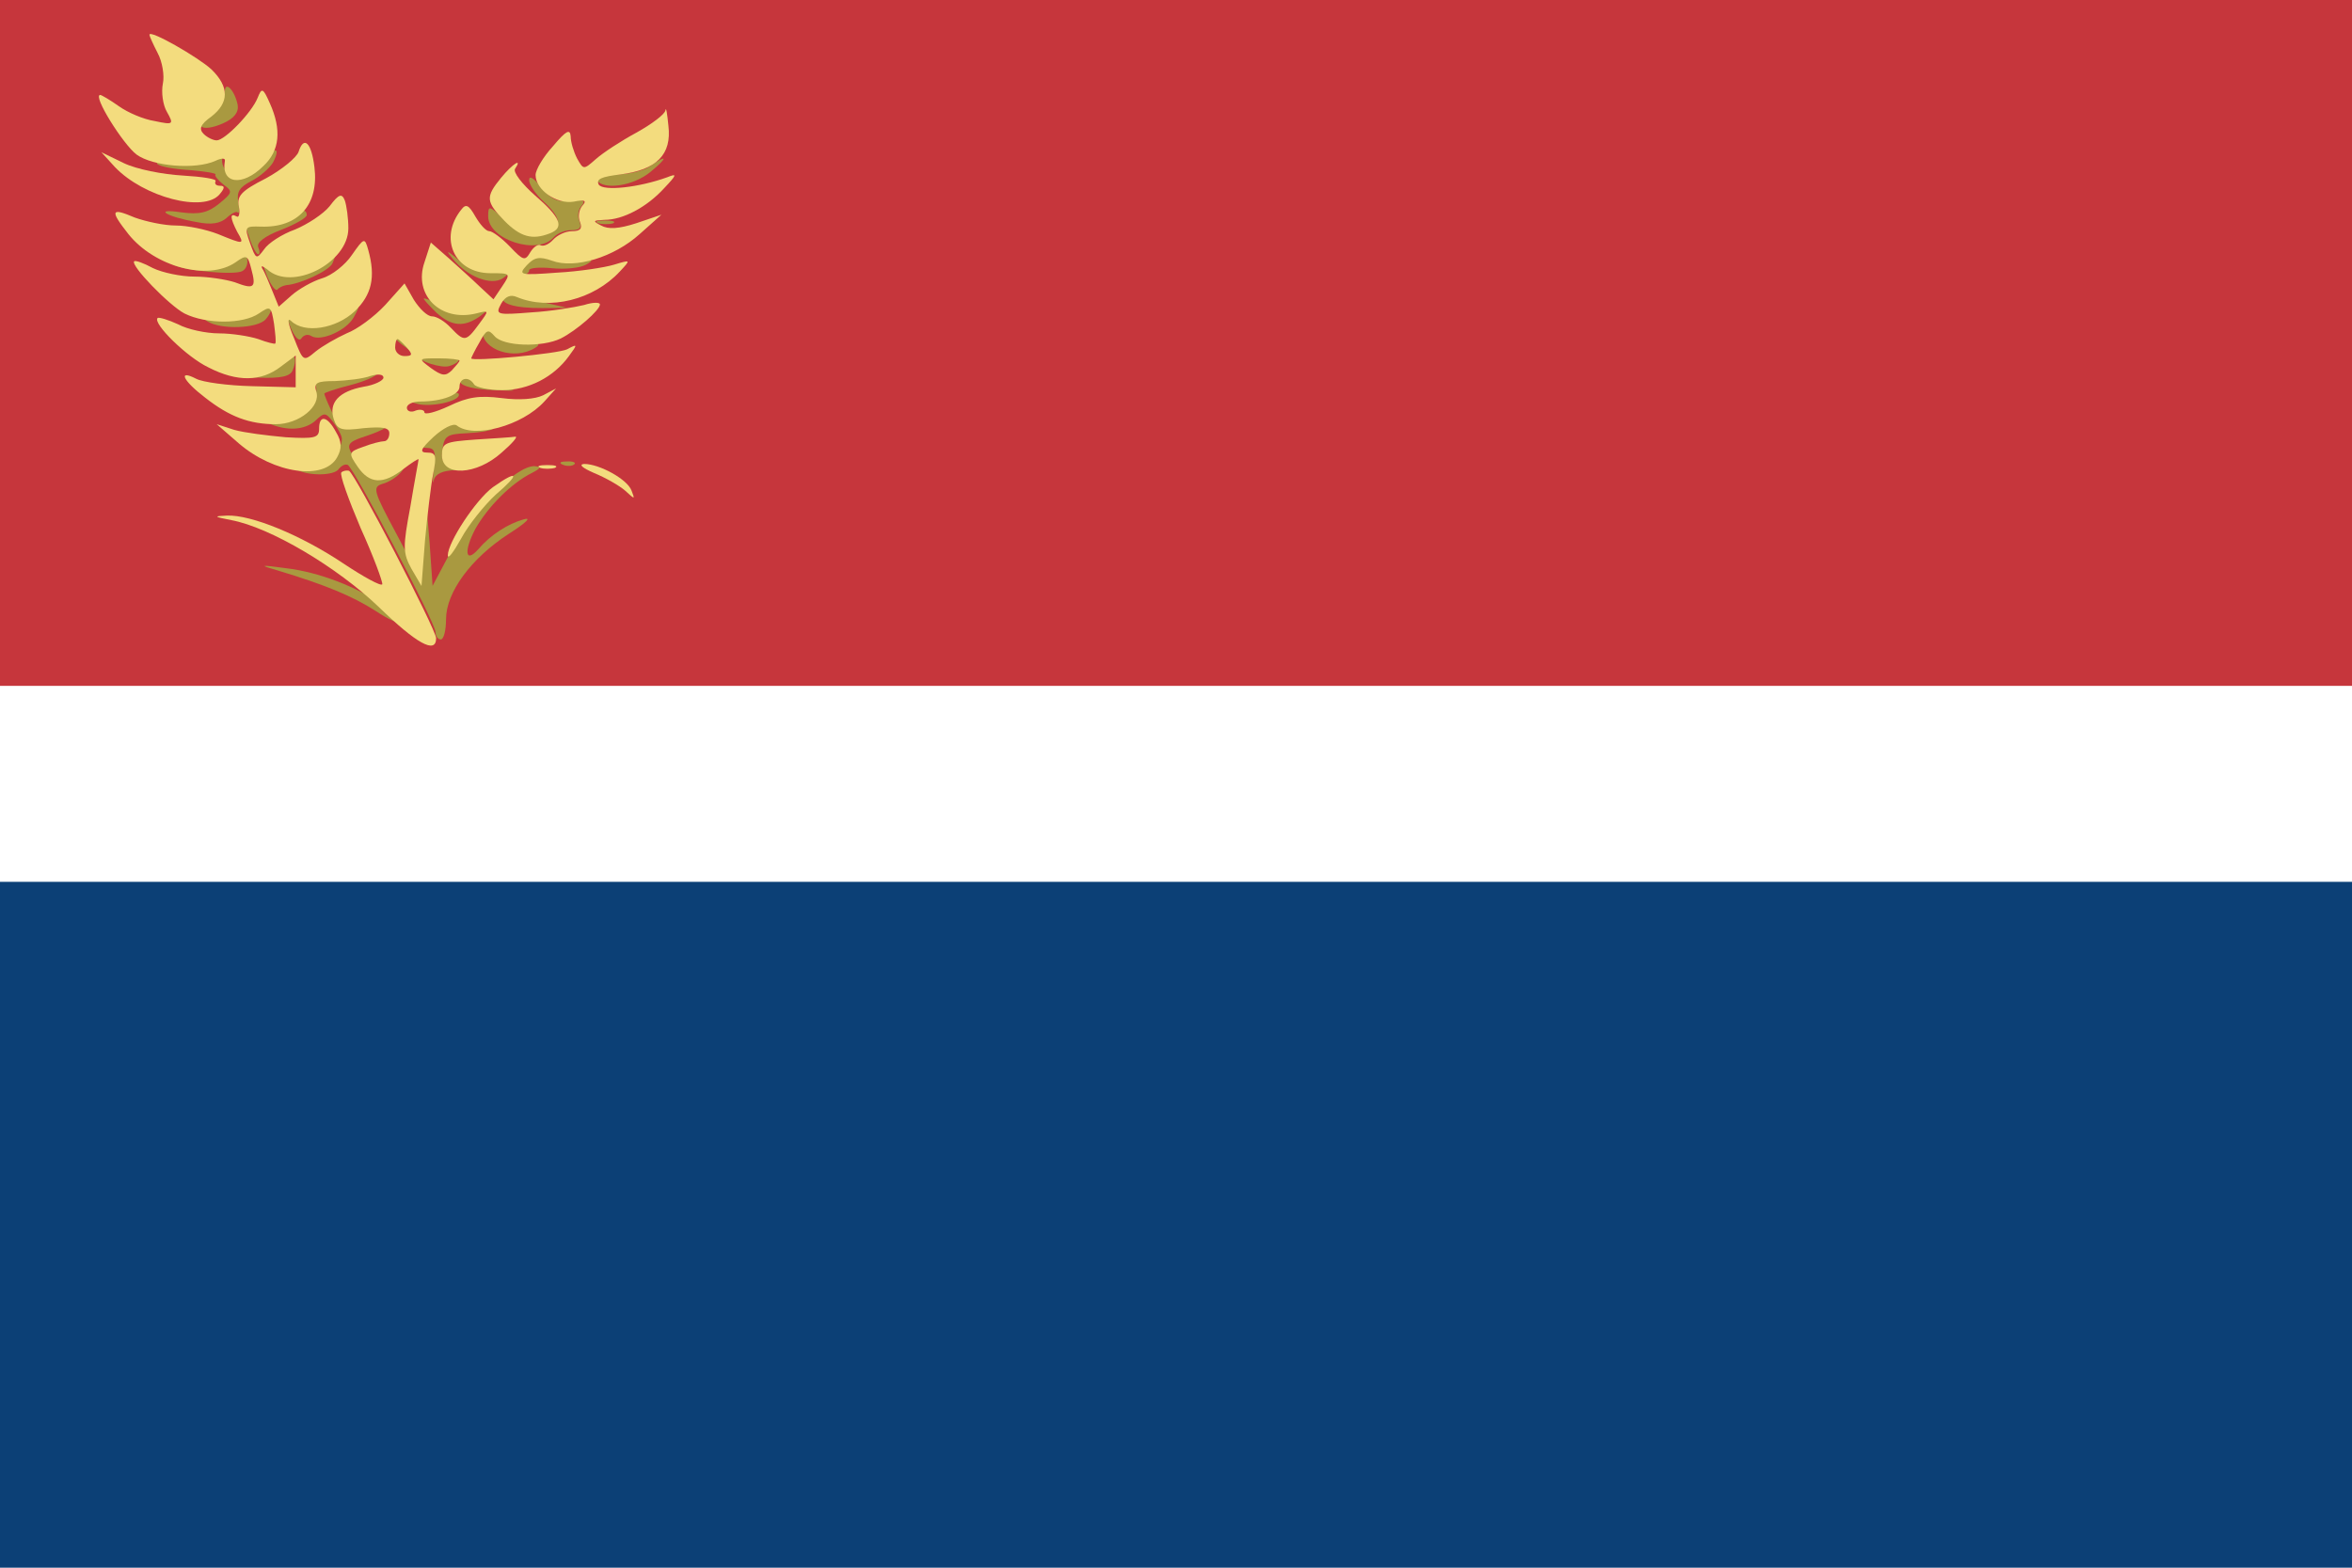 <?xml version="1.0" encoding="UTF-8" standalone="no"?> <svg xmlns:inkscape="http://www.inkscape.org/namespaces/inkscape" xmlns:sodipodi="http://sodipodi.sourceforge.net/DTD/sodipodi-0.dtd" xmlns="http://www.w3.org/2000/svg" xmlns:svg="http://www.w3.org/2000/svg" xmlns:rdf="http://www.w3.org/1999/02/22-rdf-syntax-ns#" xmlns:cc="http://creativecommons.org/ns#" xmlns:dc="http://purl.org/dc/elements/1.1/" width="317.5mm" height="211.667mm" viewBox="0 0 317.5 211.667" version="1.1" id="svg8" sodipodi:docname="Flag_of_Frisia.svg" inkscape:version="1.2.1 (9c6d41e410, 2022-07-14)" xml:space="preserve"><defs id="defs2"></defs><g inkscape:label="Laag 1" inkscape:groupmode="layer" id="layer1" transform="translate(435.429,-47.536)"><rect width="317.5" height="211.667" id="rect4222" style="fill:#0c4076;fill-opacity:1;stroke-width:0.265" x="-435.429" y="47.536"></rect><rect width="318.728" height="111.025" y="47.421" id="rect4226" style="fill:#c6363c;fill-opacity:1;stroke-width:0.384" x="-435.901"></rect><rect width="317.5" height="26.458" y="140.14" id="rect4230" style="fill:#ffffff;stroke-width:0.265" x="-435.429"></rect><g transform="matrix(0.079,0.001,0,-0.076,-428.78,137.764)" fill="#000000" stroke="none" id="g2858" style="fill:#a99940;fill-opacity:1"><path d="m 300,1028 c 0,-9 -11,-26 -25,-36 -32,-25 -16,-38 22,-20 19,9 27,20 25,33 -5,26 -22,44 -22,23 z" id="path2810" style="fill:#a99940;fill-opacity:1"></path><path d="m 372,910 c -16,-25 -61,-37 -72,-19 -5,7 -6,17 -3,23 4,6 -1,6 -13,0 -10,-4 -40,-9 -66,-9 -57,0 -38,-14 25,-17 25,-2 43,-5 41,-7 -2,-2 4,-10 14,-18 16,-12 15,-14 -8,-34 -19,-16 -33,-20 -65,-16 -48,7 -26,-8 27,-17 25,-5 40,-2 51,8 8,8 17,13 19,10 3,-3 3,6 1,19 -3,17 2,26 22,37 15,8 31,23 37,33 13,25 5,31 -10,7 z" id="path2812" style="fill:#a99940;fill-opacity:1"></path><path d="m 1026,905 c -11,-8 -37,-15 -59,-15 -23,0 -36,-4 -32,-10 12,-19 63,-10 92,15 31,27 30,33 -1,10 z" id="path2814" style="fill:#a99940;fill-opacity:1"></path><path d="m 820,878 c 0,-8 11,-25 25,-38 29,-27 32,-45 9,-54 -29,-11 -48,-6 -76,21 -26,25 -28,26 -28,6 0,-42 85,-69 112,-36 6,7 19,13 30,13 15,0 18,5 14,16 -4,9 -2,22 4,28 7,9 2,11 -19,8 -22,-3 -33,2 -50,23 -13,17 -21,22 -21,13 z" id="path2816" style="fill:#a99940;fill-opacity:1"></path><path d="m 413,809 c -6,-6 -27,-11 -46,-11 -35,0 -35,-1 -25,-29 5,-16 12,-29 15,-29 3,0 3,6 0,13 -3,8 12,20 39,31 24,10 44,22 44,27 0,12 -14,11 -27,-2 z" id="path2818" style="fill:#a99940;fill-opacity:1"></path><path d="m 938,803 c 6,-2 18,-2 25,0 6,3 1,5 -13,5 -14,0 -19,-2 -12,-5 z" id="path2820" style="fill:#a99940;fill-opacity:1"></path><path d="m 315,734 c -14,-11 -35,-14 -69,-11 -27,2 -42,1 -35,-3 21,-11 106,-18 119,-10 7,4 10,14 8,23 -3,14 -5,14 -23,1 z" id="path2822" style="fill:#a99940;fill-opacity:1"></path><path d="m 689,737 c 25,-32 66,-48 86,-34 15,11 12,13 -19,13 -20,0 -45,8 -58,20 -19,16 -21,16 -9,1 z" id="path2824" style="fill:#a99940;fill-opacity:1"></path><path d="m 815,730 c -10,-12 -13,-20 -7,-20 7,0 12,3 12,8 0,4 18,6 39,4 22,-2 48,1 58,7 15,9 12,10 -13,5 -17,-3 -41,-1 -52,5 -15,8 -23,6 -37,-9 z" id="path2826" style="fill:#a99940;fill-opacity:1"></path><path d="m 466,725 c -24,-18 -77,-20 -94,-3 -9,9 -9,4 0,-20 7,-17 15,-28 18,-24 3,4 10,7 15,8 24,2 74,27 79,40 7,17 6,17 -18,-1 z" id="path2828" style="fill:#a99940;fill-opacity:1"></path><path d="m 776,672 c -8,-14 19,-22 67,-21 l 42,1 -35,8 c -19,4 -42,10 -51,14 -10,4 -20,3 -23,-2 z" id="path2830" style="fill:#a99940;fill-opacity:1"></path><path d="m 640,665 c 0,-2 10,-13 22,-25 26,-24 47,-25 74,-5 18,15 18,15 -8,9 -16,-3 -40,0 -58,9 -16,9 -30,14 -30,12 z" id="path2832" style="fill:#a99940;fill-opacity:1"></path><path d="m 356,644 c -11,-8 -38,-14 -60,-14 -30,0 -37,-3 -26,-10 23,-15 86,-12 100,5 18,22 8,36 -14,19 z" id="path2834" style="fill:#a99940;fill-opacity:1"></path><path d="m 506,635 c -24,-18 -77,-20 -94,-3 -9,9 -9,4 0,-20 7,-18 15,-27 19,-20 4,6 11,8 17,4 16,-10 60,11 72,34 13,24 11,24 -14,5 z" id="path2836" style="fill:#a99940;fill-opacity:1"></path><path d="m 740,609 c 0,-34 55,-52 90,-29 11,7 7,10 -19,10 -19,0 -43,7 -53,17 -15,13 -18,14 -18,2 z" id="path2838" style="fill:#a99940;fill-opacity:1"></path><path d="m 590,596 c 0,-2 8,-10 18,-17 15,-13 16,-12 3,4 -13,16 -21,21 -21,13 z" id="path2840" style="fill:#a99940;fill-opacity:1"></path><path d="m 398,554 c -9,-9 -34,-20 -55,-24 -37,-8 -37,-8 15,-9 38,-1 54,3 58,14 10,25 0,36 -18,19 z" id="path2842" style="fill:#a99940;fill-opacity:1"></path><path d="m 630,563 c 0,-9 41,-22 54,-17 27,10 18,20 -19,20 -19,0 -35,-1 -35,-3 z" id="path2844" style="fill:#a99940;fill-opacity:1"></path><path d="m 527,529 c -11,-6 -32,-8 -49,-5 -26,5 -29,3 -23,-14 9,-27 -27,-60 -67,-61 -28,0 -30,-2 -13,-9 32,-14 62,-11 80,6 15,15 17,15 30,-2 8,-11 15,-24 15,-30 0,-23 -27,-45 -58,-46 -22,-1 -29,-4 -20,-9 19,-12 66,-11 73,2 4,5 10,9 15,7 10,-4 150,-279 150,-295 0,-7 4,-13 9,-13 5,0 9,16 9,36 0,48 43,109 107,153 31,21 40,31 25,26 -26,-8 -56,-28 -77,-54 -22,-26 -25,-4 -5,36 21,39 61,82 97,101 16,9 16,11 4,12 -31,0 -104,-76 -139,-146 l -35,-69 -5,75 -6,75 -4,-70 -5,-70 -42,82 c -39,75 -41,82 -24,88 11,3 24,12 31,20 10,12 7,12 -20,2 -29,-11 -33,-10 -50,13 -26,34 -25,37 15,51 48,18 44,28 -8,22 -39,-5 -44,-3 -55,21 -7,15 -12,28 -12,30 0,2 20,9 45,16 25,7 45,17 45,21 0,12 -11,11 -33,-2 z" id="path2846" style="fill:#a99940;fill-opacity:1"></path><path d="m 702,518 c 3,-8 25,-13 59,-14 39,-1 43,0 14,3 -22,2 -44,9 -49,14 -14,13 -28,11 -24,-3 z" id="path2848" style="fill:#a99940;fill-opacity:1"></path><path d="m 640,491 c -32,-6 -33,-7 -11,-13 22,-6 71,5 71,17 0,6 -10,5 -60,-4 z" id="path2850" style="fill:#a99940;fill-opacity:1"></path><path d="m 656,428 c -22,-22 -25,-28 -11,-28 14,0 16,-7 12,-37 -2,-21 -2,-30 0,-20 3,11 15,17 36,18 31,2 31,2 4,6 -24,4 -28,9 -25,31 3,24 8,27 42,29 46,3 62,13 20,13 -17,0 -34,4 -39,8 -6,4 -23,-5 -39,-20 z" id="path2852" style="fill:#a99940;fill-opacity:1"></path><path d="m 878,373 c 7,-3 16,-2 19,1 4,3 -2,6 -13,5 -11,0 -14,-3 -6,-6 z" id="path2854" style="fill:#a99940;fill-opacity:1"></path><path d="m 390,179 c 83,-25 128,-44 168,-70 47,-32 59,-22 12,11 -45,32 -110,57 -165,63 -46,6 -47,5 -15,-4 z" id="path2856" style="fill:#a99940;fill-opacity:1"></path></g><g transform="matrix(0.036,0,0,-0.036,-419.362,109.983)" fill="#000000" stroke="none" id="g3639" style="fill:#f3dc7e;fill-opacity:1"><path d="m 113.966,1604.245 c 0,-4.258 13.164,-34.066 30.716,-68.131 17.552,-31.936 26.328,-85.164 19.746,-114.971 -6.582,-31.936 0,-80.906 15.358,-106.455 26.328,-46.84 24.134,-48.969 -46.074,-34.066 -41.686,6.387 -100.924,31.936 -133.834,55.356 -32.91,23.42 -65.82,42.582 -70.208,42.582 -30.716,0 85.566,-185.232 136.028,-223.555 61.432,-44.711 221.594,-57.486 296.19,-23.42 21.94,10.645 37.298,10.645 35.104,0 -15.358,-87.293 65.82,-97.939 144.804,-19.162 61.432,57.486 68.014,136.262 24.134,234.201 -26.328,59.615 -30.716,59.615 -46.074,21.291 -21.94,-55.357 -122.864,-159.682 -153.58,-159.682 -13.164,0 -35.104,10.645 -48.268,23.42 -19.746,19.162 -13.164,36.194 28.522,66.002 65.82,51.098 68.014,110.713 0,176.715 -48.268,44.711 -232.564,151.166 -232.564,129.875 z" id="path3619" style="fill:#f3dc7e;fill-opacity:1;stroke-width:2.161"></path><path d="m 2049.072,1321.075 c -2.194,-14.904 -50.462,-51.098 -107.506,-83.035 -59.238,-31.936 -127.252,-76.647 -153.58,-100.068 -46.074,-40.453 -46.074,-40.453 -70.208,2.129 -13.164,25.549 -24.134,61.744 -24.134,83.035 -2.194,29.807 -17.552,21.291 -65.82,-36.195 -37.298,-40.453 -65.82,-89.422 -65.82,-108.584 0,-55.356 78.984,-110.713 142.61,-100.068 41.686,8.516 50.462,4.258 32.91,-14.904 -13.164,-14.904 -17.552,-42.582 -8.776,-61.744 8.776,-23.42 2.194,-34.066 -30.716,-34.066 -24.134,0 -54.85,-14.904 -70.208,-31.936 -15.358,-17.033 -35.104,-25.549 -46.074,-21.291 -8.776,6.387 -26.328,-4.258 -39.492,-25.549 -19.746,-34.066 -26.328,-31.936 -76.79,21.291 -30.716,31.936 -65.82,57.486 -76.79,57.486 -13.164,0 -35.104,25.549 -52.656,55.357 -24.134,42.582 -35.104,48.969 -52.656,25.549 -85.566,-106.455 -26.328,-238.459 109.7,-238.459 74.596,0 76.79,0 43.88,-48.969 l -32.91,-48.969 -50.462,46.84 c -28.522,27.678 -81.178,74.518 -116.282,106.455 l -68.014,59.615 -24.134,-74.518 c -41.686,-121.359 59.238,-223.555 193.072,-191.619 50.462,12.775 50.462,12.775 10.97,-40.453 -48.268,-66.002 -54.85,-66.002 -105.312,-12.775 -21.94,23.42 -52.656,42.582 -70.208,42.582 -17.552,0 -46.074,27.678 -68.014,61.744 l -35.104,61.744 -72.402,-80.906 C 956.461,546.083 892.835,499.243 853.343,484.339 816.045,467.306 763.39,437.499 737.062,416.208 c -46.074,-38.324 -46.074,-38.324 -81.178,51.098 -21.94,51.098 -26.328,78.777 -10.97,63.873 50.462,-48.969 168.938,-29.807 239.146,36.195 63.626,61.744 78.984,127.746 50.462,229.943 -13.164,46.84 -15.358,46.84 -61.432,-19.162 C 848.955,741.96 798.494,701.507 761.196,690.862 726.092,680.216 673.436,650.409 647.108,626.989 l -48.268,-42.582 -24.134,59.615 c -13.164,31.936 -28.522,70.26 -37.298,83.035 -6.582,12.775 0,10.646 17.552,-2.129 92.148,-85.164 304.966,23.42 304.966,153.295 0,38.324 -6.582,85.164 -13.164,104.326 -10.97,27.678 -21.94,25.549 -57.044,-21.291 -24.134,-29.807 -83.372,-68.131 -129.446,-87.293 -48.268,-17.033 -100.924,-51.098 -116.282,-74.518 -28.522,-38.324 -30.716,-38.324 -52.656,23.42 -21.94,61.744 -19.746,63.873 41.686,61.744 140.416,-4.258 217.206,83.035 199.654,223.555 -10.97,91.551 -39.492,119.23 -59.238,57.486 -6.582,-21.291 -63.626,-68.131 -122.864,-100.067 -92.148,-46.84 -109.7,-66.002 -100.924,-106.455 4.388,-25.549 0,-42.582 -8.776,-36.195 -26.328,14.904 -24.134,-6.387 2.194,-57.486 28.522,-48.969 26.328,-48.969 -72.402,-8.516 -43.88,17.033 -114.088,31.936 -157.968,31.936 -43.88,0 -111.894,14.904 -153.58,29.807 -89.954,38.324 -94.342,27.678 -24.134,-61.744 C 133.712,733.444 333.366,680.216 436.484,750.477 c 41.686,29.807 46.074,27.678 59.238,-23.42 19.746,-72.389 10.97,-78.777 -61.432,-51.098 -32.91,10.646 -100.924,21.291 -151.386,21.291 -50.462,0 -120.67,14.904 -155.774,31.936 -35.104,19.162 -65.82,29.807 -70.208,25.549 -15.358,-14.904 131.64,-166.07 188.684,-195.877 81.178,-40.453 219.4,-40.453 278.638,0 43.88,29.807 46.074,27.678 57.044,-38.324 4.388,-36.195 8.776,-70.26 4.388,-74.518 -2.194,-2.129 -30.716,4.258 -63.626,17.033 -32.91,10.645 -98.73,21.291 -146.998,21.291 -48.268,0 -118.476,14.904 -153.58,34.066 -37.298,17.033 -72.402,27.678 -76.79,23.42 -19.746,-19.162 109.7,-146.908 190.878,-185.232 107.506,-55.357 197.46,-53.227 269.862,2.129 l 57.044,42.582 v -59.615 -59.615 l -164.55,4.258 c -89.954,2.129 -184.296,14.904 -208.43,27.678 -70.208,36.195 -50.462,-6.387 32.91,-70.26 92.148,-72.389 166.744,-100.068 265.474,-100.068 87.76,0 171.132,68.131 151.386,123.488 -8.776,31.936 2.194,38.324 70.208,38.324 46.074,2.129 105.312,8.516 133.834,19.162 28.522,8.516 48.268,6.387 48.268,-6.387 0,-10.645 -32.91,-27.678 -74.596,-34.066 -92.148,-17.033 -131.64,-59.615 -111.894,-121.359 13.164,-40.453 28.522,-44.711 111.894,-34.066 72.402,6.387 96.536,2.129 96.536,-19.162 0,-17.033 -8.776,-29.807 -19.746,-29.807 -10.97,0 -46.074,-8.516 -78.984,-21.291 -54.85,-19.162 -54.85,-23.42 -19.746,-74.518 43.88,-63.873 94.342,-68.131 171.132,-8.516 30.716,23.42 57.044,40.453 57.044,36.195 0,-4.258 -15.358,-83.035 -30.716,-176.715 -28.522,-151.166 -28.522,-174.586 4.388,-234.201 l 37.298,-63.873 13.164,170.328 c 8.776,93.68 21.94,206.523 30.716,251.234 13.164,66.002 10.97,78.777 -21.94,78.777 -30.716,0 -26.328,12.775 24.134,59.615 35.104,31.936 72.402,51.098 85.566,42.582 63.626,-51.098 245.728,-2.129 329.1,89.422 l 43.88,48.969 -48.268,-25.549 c -30.716,-14.904 -89.954,-19.162 -155.774,-10.645 -83.372,10.645 -127.252,4.258 -197.46,-29.807 -50.462,-23.42 -92.148,-34.066 -92.148,-23.42 0,8.516 -15.358,12.775 -32.91,6.387 -17.552,-8.516 -32.91,-2.129 -32.91,10.645 0,12.775 21.94,23.42 50.462,23.42 83.372,0 146.998,25.549 146.998,55.357 0,34.066 35.104,40.453 54.85,8.516 6.582,-10.645 54.85,-21.291 105.312,-21.291 98.73,0 193.072,48.969 250.115,127.746 32.91,44.711 32.91,46.84 -6.582,25.549 -32.91,-17.033 -359.816,-46.84 -359.816,-34.066 0,2.129 13.164,29.807 30.716,59.615 26.328,48.969 32.91,51.098 57.044,23.42 32.91,-38.324 177.714,-42.582 247.922,-8.516 59.238,29.807 146.998,106.455 146.998,127.746 0,8.516 -26.328,8.516 -59.238,-2.129 -35.104,-8.516 -122.864,-23.42 -197.46,-27.678 -131.64,-10.646 -136.028,-8.516 -114.088,31.936 15.358,27.678 35.104,36.195 59.238,25.549 122.864,-51.098 287.414,-10.645 386.144,95.809 41.686,44.711 41.686,44.711 -21.94,25.549 -35.104,-10.645 -131.64,-25.549 -212.818,-29.807 -142.61,-10.645 -146.998,-8.516 -114.088,27.678 28.522,29.807 46.074,34.066 94.342,17.033 85.566,-31.936 232.564,12.775 329.1,100.068 l 81.178,72.389 -94.342,-31.936 c -65.82,-21.291 -105.312,-23.42 -131.64,-8.516 -32.91,17.033 -30.716,19.162 13.164,21.291 68.014,0 157.968,46.84 223.788,119.23 48.268,51.098 48.268,55.357 10.97,40.453 -105.312,-38.324 -239.145,-53.227 -256.698,-27.678 -10.97,21.291 10.97,29.808 81.178,38.324 136.028,17.033 193.072,74.519 179.908,183.102 -4.388,44.711 -8.776,72.389 -10.97,57.486 z M 1079.325,431.112 c 21.94,-25.549 21.94,-31.936 -8.776,-31.936 -19.746,0 -35.104,14.904 -35.104,31.936 0,17.033 4.388,31.936 8.776,31.936 4.388,0 19.746,-14.904 35.104,-31.936 z m 197.46,-48.969 c 0,-4.258 -13.164,-19.162 -28.522,-36.195 -24.134,-23.42 -37.298,-21.291 -78.984,8.516 -48.268,36.195 -48.268,36.195 28.522,36.195 43.88,0 78.984,-4.258 78.984,-8.516 z" id="path3621" style="fill:#f3dc7e;fill-opacity:1;stroke-width:2.161"></path><path d="M -15.48,1108.165 C 92.026,995.323 318.008,935.708 377.246,1005.968 c 19.746,23.42 19.746,31.937 2.194,31.937 -15.358,0 -21.94,6.387 -17.552,17.033 6.582,8.516 -50.462,17.033 -122.864,21.291 -74.596,4.258 -173.326,23.42 -221.594,46.84 l -83.372,40.453 z" id="path3623" style="fill:#f3dc7e;fill-opacity:1;stroke-width:2.161"></path><path d="m 1432.559,1067.712 c -59.238,-72.389 -57.044,-89.422 13.164,-161.812 59.238,-59.615 103.118,-72.389 168.938,-46.84 57.044,21.291 41.686,59.615 -54.85,142.65 -48.268,42.582 -83.372,87.293 -74.596,100.068 28.522,42.582 -8.776,19.162 -52.656,-34.066 z" id="path3625" style="fill:#f3dc7e;fill-opacity:1;stroke-width:2.161"></path><path d="m 750.226,126.651 c 0,-34.066 -15.358,-38.324 -125.058,-31.936 -70.208,6.387 -155.774,17.033 -193.072,27.678 l -65.82,21.291 83.372,-72.389 C 581.288,-41.548 769.972,-69.226 818.239,20.196 c 17.552,31.936 17.552,57.486 -4.388,93.68 -32.91,61.744 -63.626,66.002 -63.626,12.775 z" id="path3627" style="fill:#f3dc7e;fill-opacity:1;stroke-width:2.161"></path><path d="M 1338.217,86.198 C 1219.741,77.681 1210.965,73.423 1210.965,26.583 c 0,-80.906 129.446,-74.518 223.788,10.645 39.492,34.066 63.626,61.744 50.462,59.615 -10.97,-2.129 -78.984,-6.387 -146.998,-10.646 z" id="path3629" style="fill:#f3dc7e;fill-opacity:1;stroke-width:2.161"></path><path d="m 1579.557,-20.257 c 13.164,-4.258 39.492,-4.258 54.85,0 13.164,6.387 2.194,10.645 -28.522,10.645 -30.716,0 -41.686,-4.258 -26.328,-10.645 z" id="path3631" style="fill:#f3dc7e;fill-opacity:1;stroke-width:2.161"></path><path d="m 1781.404,-39.419 c 41.686,-17.033 94.342,-46.84 116.282,-66.002 37.298,-34.066 37.298,-34.066 24.134,0 -15.358,42.582 -120.67,100.068 -177.714,100.068 -21.94,-2.129 -6.582,-14.904 37.298,-34.066 z" id="path3633" style="fill:#f3dc7e;fill-opacity:1;stroke-width:2.161"></path><path d="m 833.597,-37.29 c -6.582,-8.516 26.328,-100.068 72.402,-208.652 48.268,-106.455 83.372,-202.264 81.178,-210.781 -4.388,-8.516 -70.208,27.678 -146.998,78.777 -155.774,104.326 -344.458,183.102 -436.606,178.844 -50.462,-2.129 -48.268,-4.258 17.552,-17.033 146.998,-27.678 397.114,-176.715 552.887,-325.752 140.416,-136.262 215.012,-178.844 215.012,-117.1 0,31.936 -304.966,619.568 -326.906,628.084 -8.776,2.129 -21.94,0 -28.522,-6.387 z" id="path3635" style="fill:#f3dc7e;fill-opacity:1;stroke-width:2.161"></path><path d="m 1401.843,-92.647 c -63.626,-46.84 -168.938,-206.523 -168.938,-255.492 0,-17.033 21.94,12.775 50.462,63.873 26.328,48.969 85.566,123.488 129.446,163.941 92.148,78.777 85.566,95.809 -10.97,27.678 z" id="path3637" style="fill:#f3dc7e;fill-opacity:1;stroke-width:2.161"></path></g></g></svg> 